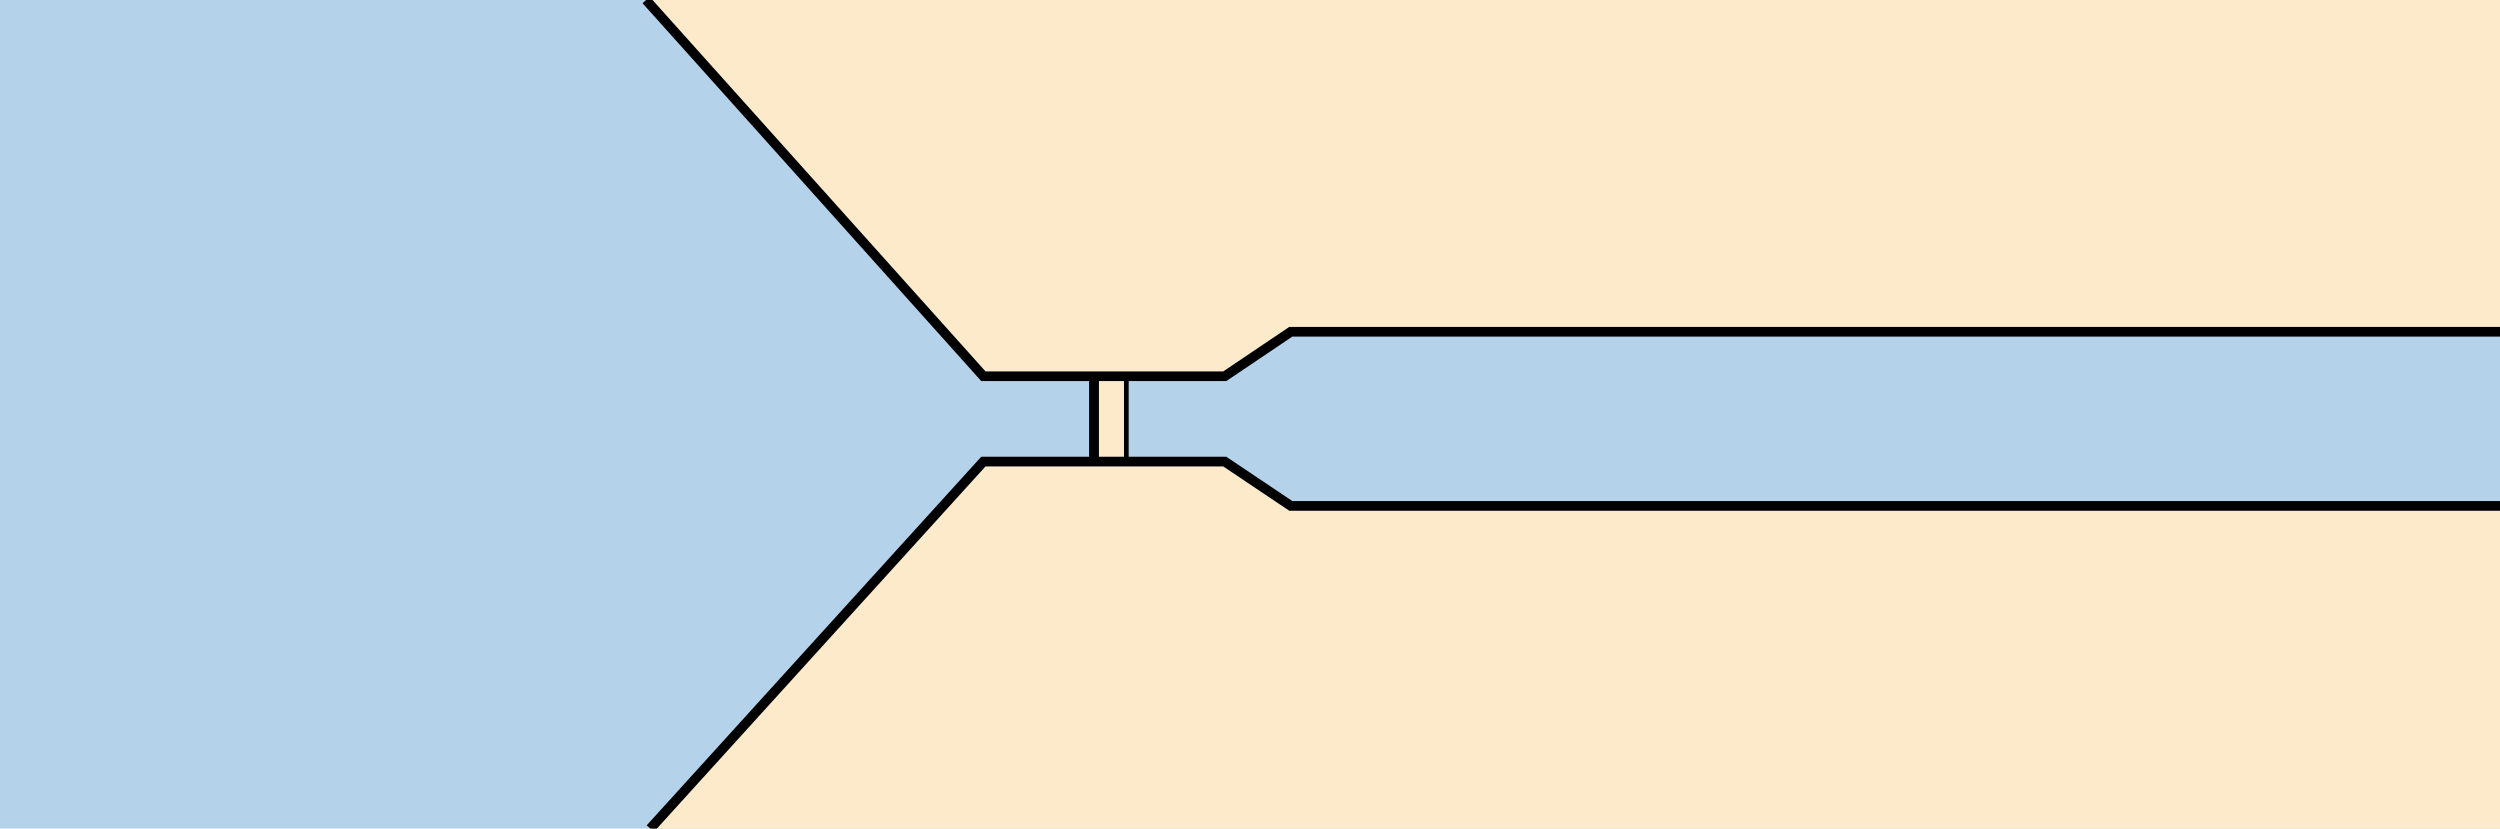 <?xml version="1.0" encoding="utf-8"?>
<!-- Generator: Adobe Illustrator 19.2.0, SVG Export Plug-In . SVG Version: 6.00 Build 0)  -->
<svg version="1.1" id="Layer_1" xmlns="http://www.w3.org/2000/svg" xmlns:xlink="http://www.w3.org/1999/xlink" x="0px" y="0px"
	 viewBox="0 0 121.89 40.4" style="enable-background:new 0 0 121.89 40.4;" xml:space="preserve">
<style type="text/css">
	.st0{fill-rule:evenodd;clip-rule:evenodd;fill:#B5D2EB;}
	.st1{fill-rule:evenodd;clip-rule:evenodd;fill:#FCEACA;}
</style>
<g>
	<rect x="0" y="0" class="st0" width="121.89" height="40.4"/>
</g>
<g>
	<rect x="53.45" y="18.29" class="st1" width="1.46" height="4.22"/>
	<path d="M55.03,22.62h-1.7v-4.45h1.7V22.62z M53.57,22.38h1.23V18.4h-1.23V22.38z"/>
</g>
<g>
	<rect x="53.1" y="18.29" width="0.47" height="4.21"/>
</g>
<g>
	<g>
		<polygon class="st1" points="31.8,0 48.05,18.11 59.64,18.11 62.86,15.94 121.89,15.94 121.89,0 		"/>
	</g>
	<g>
		<polygon class="st1" points="59.64,22.74 48.05,22.74 31.71,40.4 121.89,40.4 121.89,24.9 62.86,24.9 		"/>
	</g>
</g>
<g>
	<polygon points="31.88,40.56 31.53,40.24 47.84,22.27 59.79,22.27 63.01,24.43 121.89,24.43 121.89,24.9 62.86,24.9 59.64,22.74 
		48.05,22.74 	"/>
</g>
<g>
	<polygon points="59.79,18.58 47.84,18.58 47.77,18.5 31.33,0.16 31.67,-0.16 48.05,18.11 59.64,18.11 62.86,15.94 121.89,15.94 
		121.89,16.41 63.01,16.41 	"/>
</g>
<g>
</g>
<g>
</g>
<g>
</g>
<g>
</g>
<g>
</g>
<g>
</g>
</svg>
